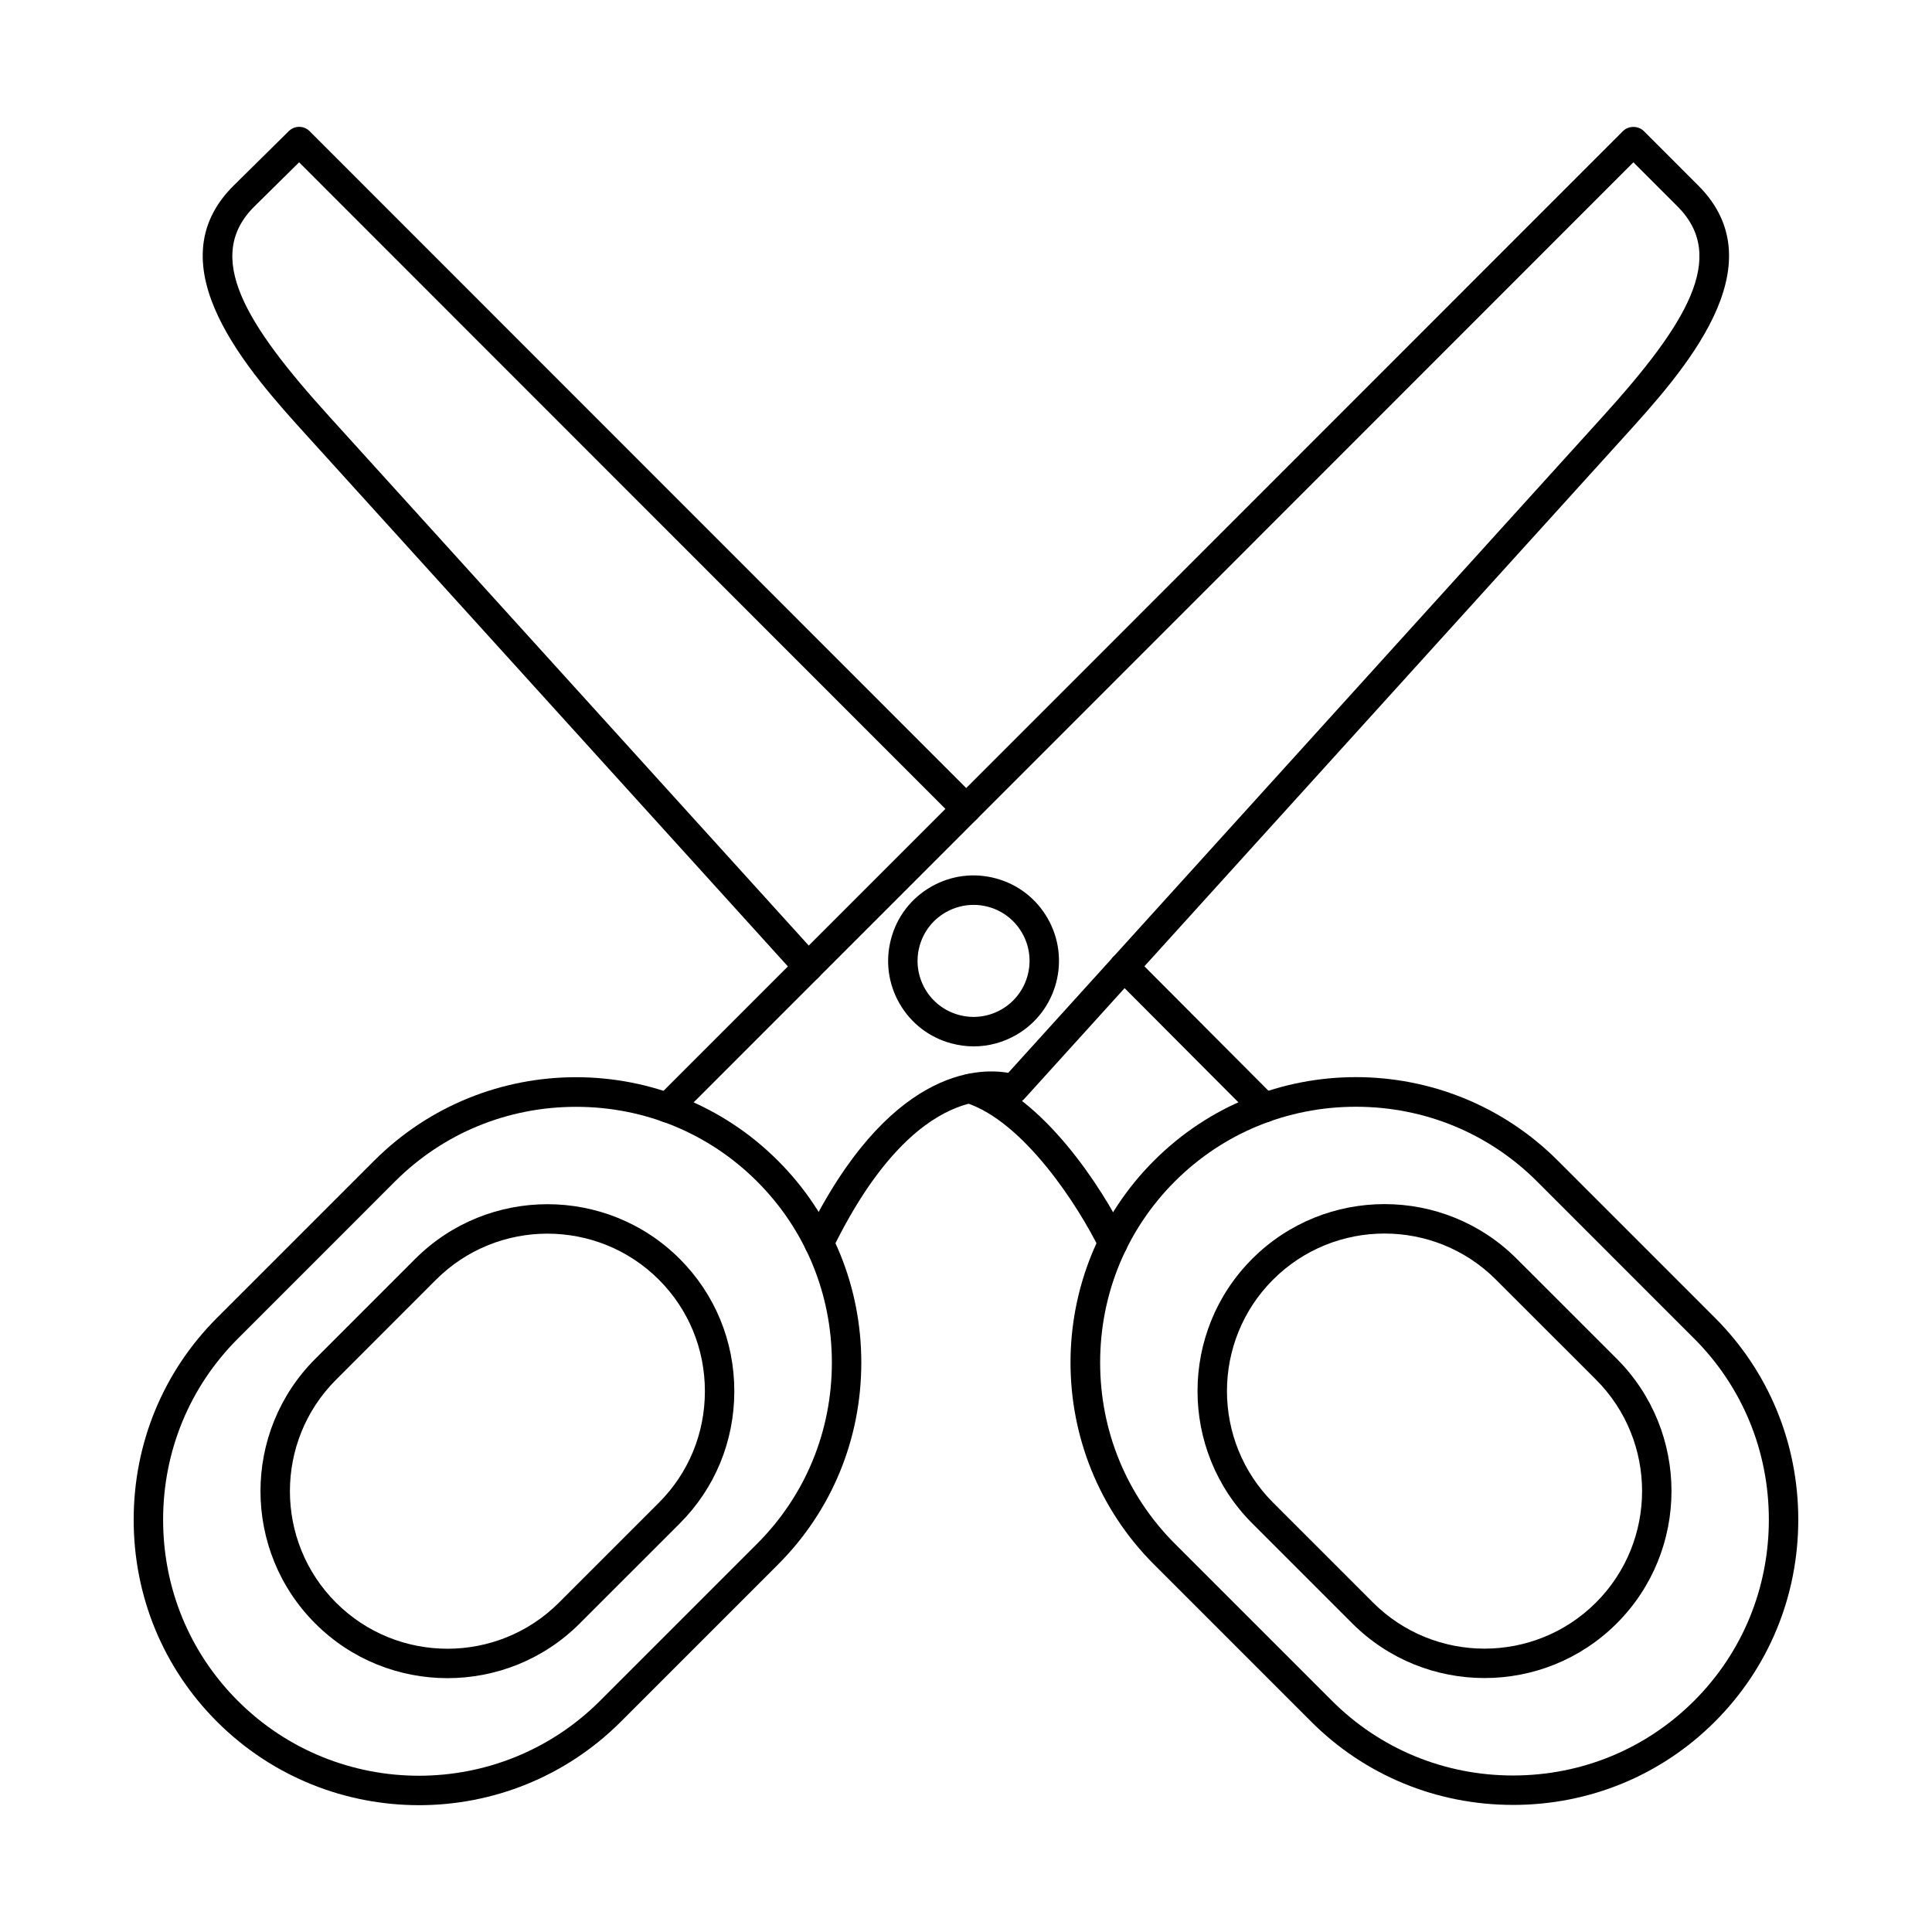 <?xml version="1.0" encoding="UTF-8"?>
<!-- Uploaded to: SVG Repo, www.svgrepo.com, Generator: SVG Repo Mixer Tools -->
<svg fill="#000000" width="800px" height="800px" version="1.1" viewBox="144 144 512 512" xmlns="http://www.w3.org/2000/svg">
 <g>
  <path d="m361.06 477.36c-0.57 0-1.152-0.133-1.707-0.395-1.93-0.945-2.731-3.281-1.797-5.211 21.738-44.617 45.676-44.832 53.633-43.438l157.61-173.99c22.113-24.422 33.141-42.242 19.758-55.621l-11.691-11.691-253.23 253.32c-1.523 1.523-4.004 1.523-5.527 0-1.523-1.527-1.523-3.996 0-5.519l256-256.08c1.461-1.461 4.051-1.461 5.519 0l14.441 14.445c21.324 21.324-4.227 49.527-19.484 66.371l-159.18 175.71c-1.07 1.188-2.754 1.59-4.246 1.035-0.926-0.316-23.945-7.621-46.59 38.867-0.684 1.391-2.062 2.195-3.516 2.195z"/>
  <path d="m296.66 437.32c-18.184 0-35.234 7.031-47.992 19.789l-41.641 41.652c-12.77 12.758-19.801 29.809-19.801 47.988 0 18.188 7.031 35.234 19.801 47.992 26.461 26.465 69.516 26.465 95.98 0l41.641-41.641c12.77-12.758 19.805-29.809 19.805-47.992s-7.035-35.23-19.805-48c-12.758-12.758-29.805-19.789-47.988-19.789zm-41.641 185.07c-19.383 0-38.754-7.379-53.512-22.129-14.242-14.234-22.082-33.242-22.082-53.512 0-20.266 7.84-39.273 22.082-53.504l41.641-41.641c29.504-29.512 77.516-29.512 107.02 0 14.242 14.234 22.086 33.23 22.086 53.508 0 20.27-7.844 39.277-22.086 53.512l-41.641 41.641c-14.75 14.75-34.121 22.129-53.508 22.129z"/>
  <path d="m289.09 470.93c-10.703 0-21.395 4.07-29.543 12.207l-26.496 26.508c-16.293 16.285-16.293 42.789 0 59.074 16.285 16.285 42.793 16.285 59.074 0l26.496-26.496c7.856-7.863 12.184-18.348 12.184-29.543 0-11.191-4.332-21.68-12.184-29.539-8.137-8.137-18.836-12.207-29.527-12.207zm-26.508 117.8c-12.691 0-25.387-4.828-35.047-14.5-19.336-19.332-19.336-50.77 0-70.105l26.496-26.504c19.332-19.324 50.781-19.324 70.105 0 9.332 9.336 14.465 21.781 14.465 35.055 0 13.281-5.129 25.734-14.465 35.062l-26.496 26.492c-9.664 9.672-22.363 14.5-35.059 14.5z"/>
  <path d="m392.64 382.42h0.012zm9.348 1.383c-2.57 0-5.109 0.672-7.398 1.992-3.434 1.98-5.891 5.18-6.918 9.008s-0.496 7.832 1.48 11.27c1.98 3.422 5.18 5.883 9.008 6.906 3.828 1.027 7.832 0.496 11.27-1.484 7.082-4.098 9.52-13.191 5.426-20.27-1.984-3.434-5.18-5.891-9.008-6.918-1.281-0.34-2.574-0.508-3.863-0.508zm0.059 37.496c-1.973 0-3.953-0.262-5.902-0.785-5.844-1.562-10.719-5.309-13.746-10.543-3.019-5.238-3.82-11.344-2.254-17.188 1.562-5.844 5.301-10.719 10.543-13.746 5.238-3.031 11.336-3.828 17.18-2.266s10.727 5.312 13.742 10.559c6.246 10.809 2.527 24.684-8.277 30.922-3.496 2.019-7.363 3.047-11.289 3.047z"/>
  <path d="m358.19 404.15c-1.062 0-2.121-0.441-2.894-1.293l-129.88-143.31c-15.32-16.902-40.949-45.195-19.465-66.398l14.59-14.406c1.535-1.512 3.984-1.504 5.508 0.02l176.77 176.84c1.523 1.527 1.523 3.996 0 5.519-1.523 1.523-3.992 1.523-5.516 0l-174.04-174.11-11.832 11.691c-13.461 13.281-2.422 31.121 19.77 55.602l129.88 143.32c1.449 1.598 1.328 4.066-0.266 5.508-0.75 0.68-1.684 1.02-2.621 1.02zm120.93 37.312c-0.992 0-2-0.387-2.762-1.148l-37.223-37.348c-1.516-1.535-1.516-4.004 0.008-5.527 1.535-1.516 4.004-1.516 5.519 0.012l37.223 37.355c1.523 1.523 1.523 3.992-0.008 5.516-0.762 0.75-1.762 1.141-2.754 1.141zm-40.191 35.879c-1.441 0-2.832-0.805-3.504-2.195-5.516-11.309-20.035-33.992-35.566-38.938-2.051-0.652-3.188-2.848-2.527-4.902 0.648-2.047 2.836-3.188 4.894-2.527 18.016 5.734 33.75 29.699 40.211 42.953 0.945 1.93 0.141 4.266-1.797 5.211-0.551 0.262-1.141 0.395-1.711 0.395z"/>
  <path d="m503.33 437.3c-18.184 0-35.219 7.031-47.992 19.797-12.758 12.762-19.789 29.809-19.789 47.992 0 18.188 7.031 35.234 19.789 47.992l41.645 41.641c12.77 12.77 29.805 19.801 47.992 19.801 18.18 0 35.23-7.031 48-19.801 12.758-12.758 19.789-29.805 19.789-47.992 0-18.18-7.031-35.23-19.789-47.988l-41.641-41.645c-12.77-12.766-29.82-19.797-48.004-19.797zm41.645 185.02c-20.27 0-39.277-7.84-53.512-22.082l-41.641-41.645c-29.5-29.5-29.5-77.508 0-107.01 29.5-29.512 77.512-29.512 107.02 0l41.641 41.641c14.234 14.234 22.078 33.242 22.078 53.504 0 20.27-7.848 39.277-22.078 53.512-14.242 14.242-33.238 22.082-53.516 22.082z"/>
  <path d="m510.91 470.9c-10.699 0-21.395 4.074-29.539 12.223-16.285 16.281-16.285 42.781 0 59.074l26.496 26.496c16.293 16.285 42.789 16.285 59.086 0 16.285-16.285 16.285-42.789 0-59.074l-26.508-26.496c-8.137-8.148-18.836-12.223-29.531-12.223zm26.496 117.8c-12.699 0-25.387-4.828-35.059-14.5l-26.492-26.492c-19.332-19.336-19.332-50.789 0-70.109 19.336-19.332 50.785-19.332 70.105 0l26.508 26.496c19.324 19.336 19.324 50.785 0 70.105-9.672 9.672-22.355 14.5-35.059 14.5z"/>
 </g>
</svg>